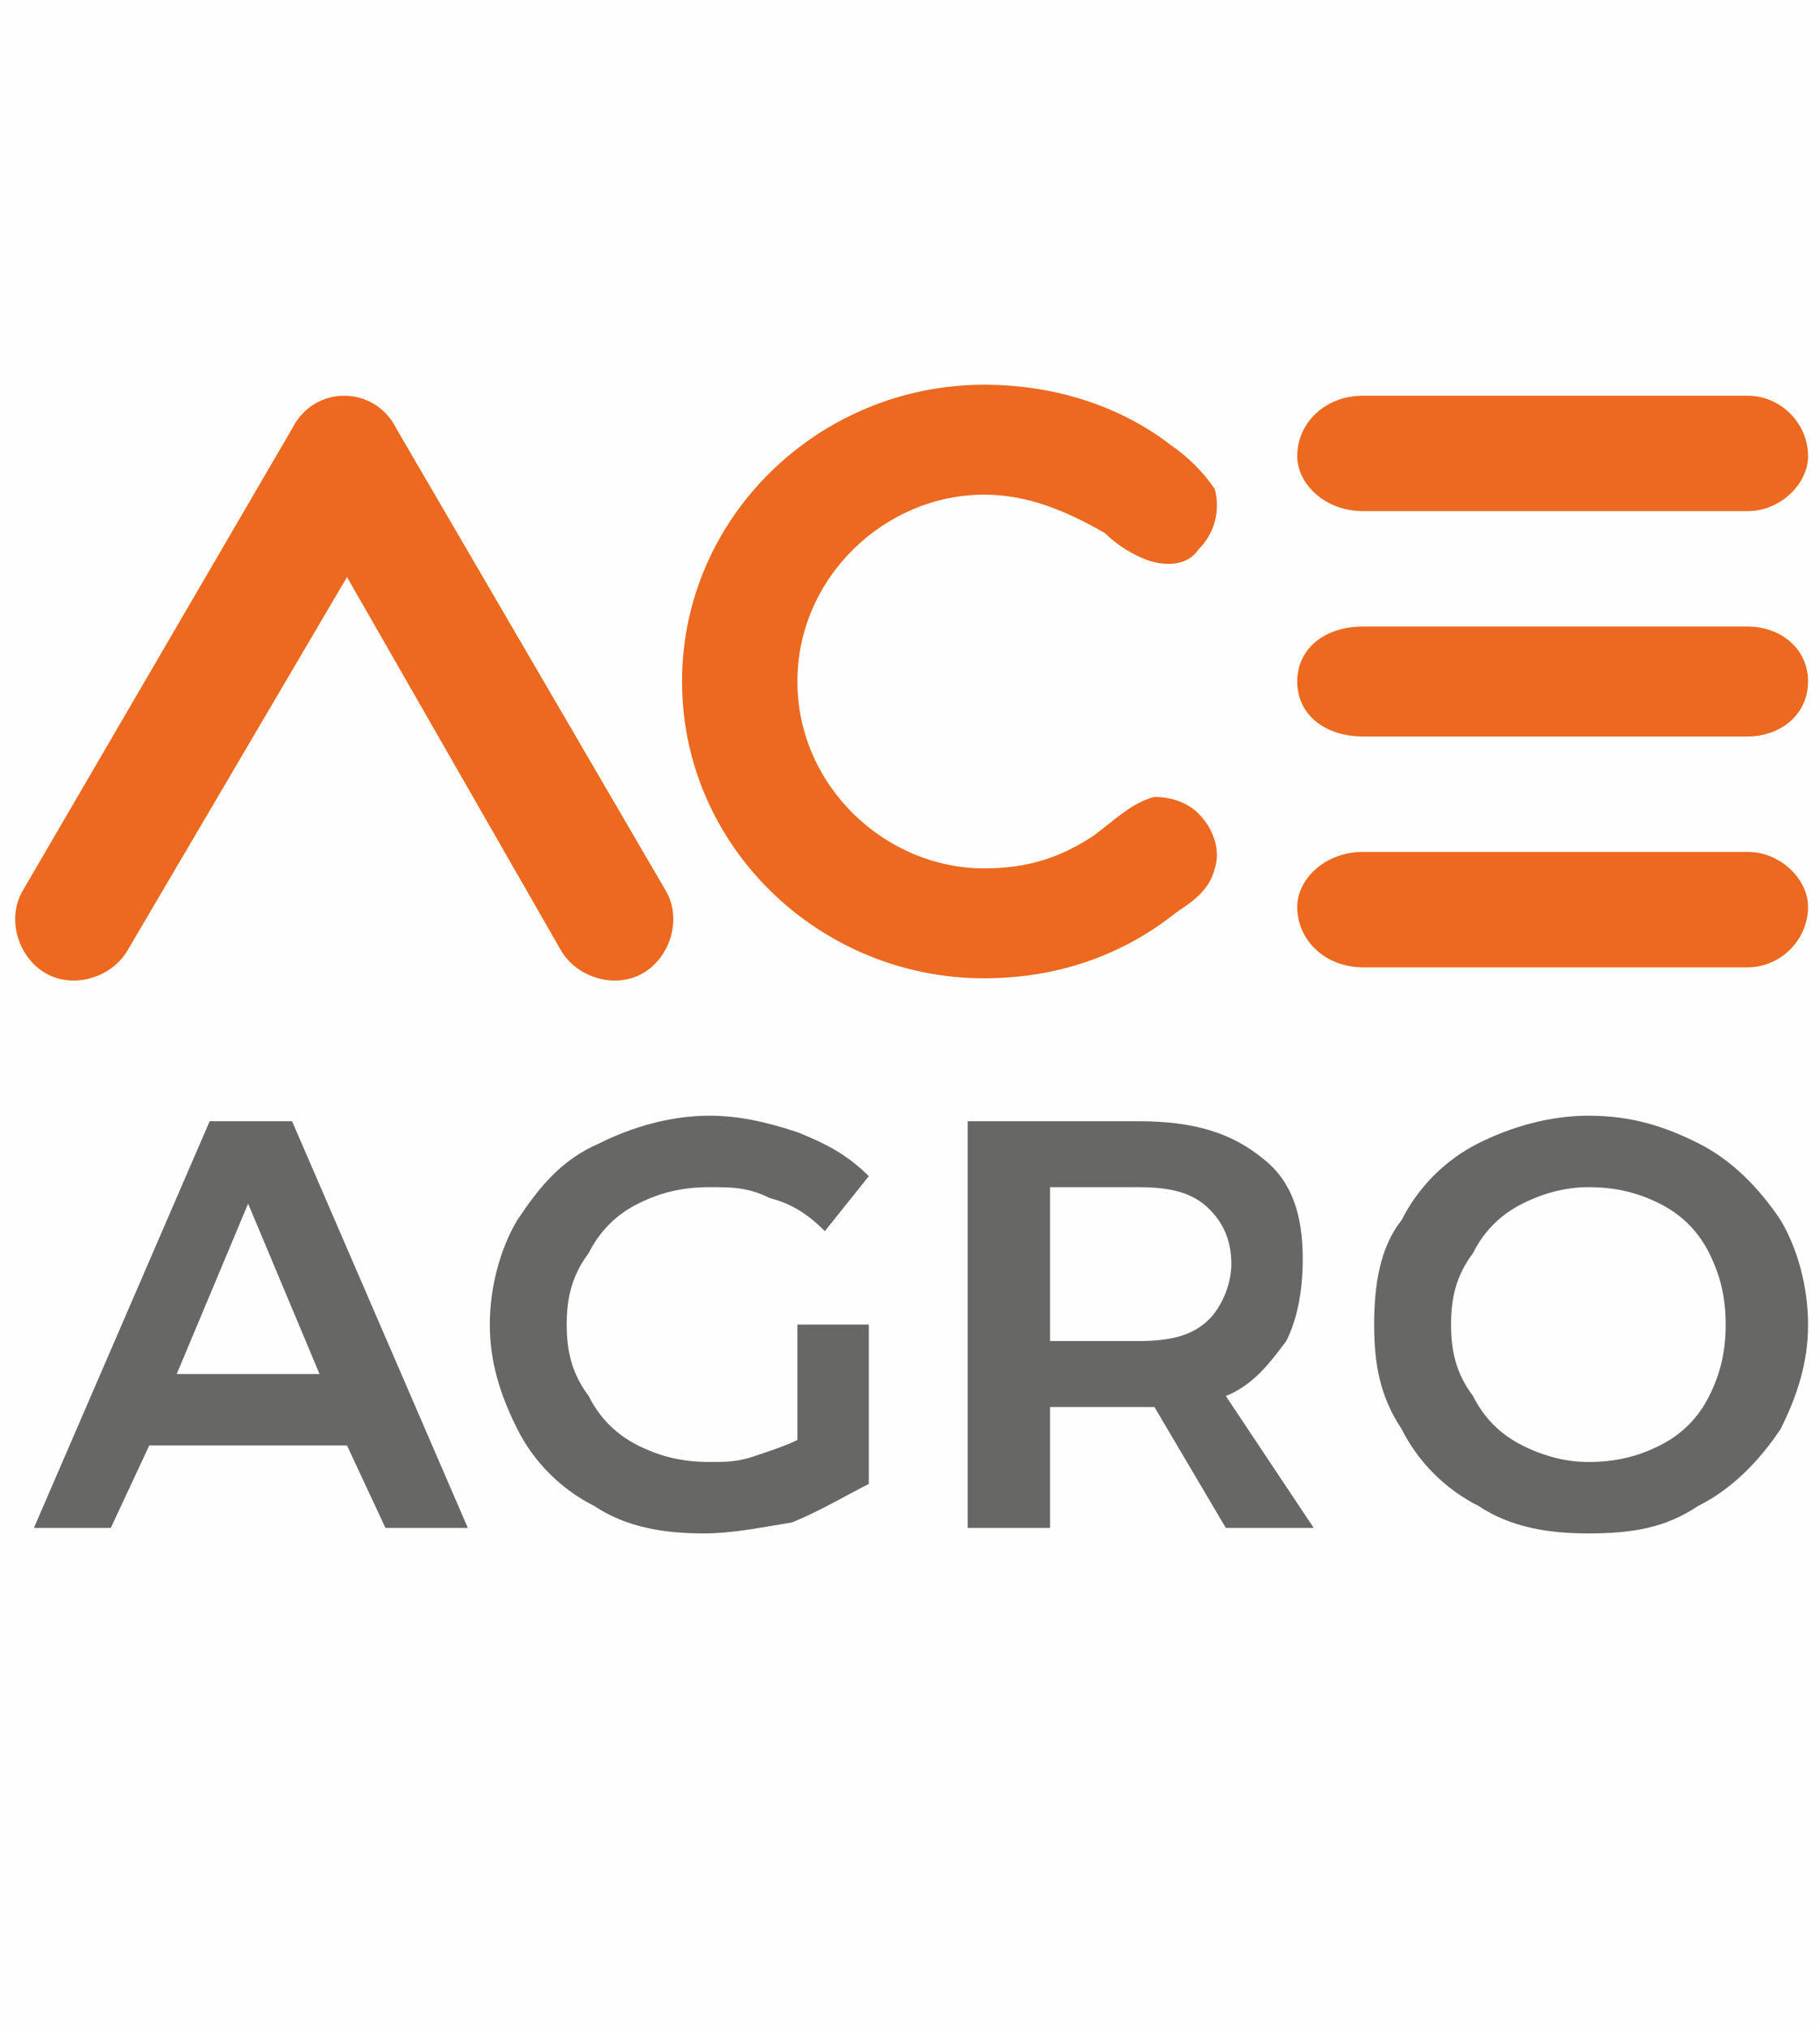 <?xml version="1.0" encoding="UTF-8"?>
<!DOCTYPE svg PUBLIC "-//W3C//DTD SVG 1.0//EN" "http://www.w3.org/TR/2001/REC-SVG-20010904/DTD/svg10.dtd">
<!-- Creator: CorelDRAW 2018 (64 bitů) -->
<svg xmlns="http://www.w3.org/2000/svg" xml:space="preserve" width="44px" height="49px" version="1.0" style="shape-rendering:geometricPrecision; text-rendering:geometricPrecision; image-rendering:optimizeQuality; fill-rule:evenodd; clip-rule:evenodd"
viewBox="0 0 3.31 3.69"
 xmlns:xlink="http://www.w3.org/1999/xlink">
 <defs>
  <style type="text/css">
   <![CDATA[
    .fil0 {fill:#FEFEFE}
    .fil1 {fill:#676766;fill-rule:nonzero}
    .fil2 {fill:#EC691F;fill-rule:nonzero}
   ]]>
  </style>
 </defs>
 <g id="Vrstva_x0020_1">
  <rect class="fil0" width="3.31" height="3.69"/>
  <path class="fil1" d="M0.7 2.78l-0.07 -0.15 -0.36 0 -0.07 0.15 -0.14 0 0.32 -0.74 0.15 0 0.32 0.74 -0.15 0zm-0.38 -0.28l0.26 0 -0.13 -0.31 -0.13 0.31zm1.13 -0.09l0.13 0 0 0.29c-0.04,0.02 -0.09,0.05 -0.14,0.07 -0.06,0.01 -0.11,0.02 -0.16,0.02 -0.07,0 -0.14,-0.01 -0.2,-0.05 -0.06,-0.03 -0.11,-0.08 -0.14,-0.14 -0.03,-0.06 -0.05,-0.12 -0.05,-0.19 0,-0.07 0.02,-0.14 0.05,-0.19 0.04,-0.06 0.08,-0.11 0.15,-0.14 0.06,-0.03 0.13,-0.05 0.2,-0.05 0.05,0 0.1,0.01 0.16,0.03 0.05,0.02 0.09,0.04 0.13,0.08l-0.08 0.1c-0.03,-0.03 -0.06,-0.05 -0.1,-0.06 -0.04,-0.02 -0.07,-0.02 -0.11,-0.02 -0.05,0 -0.09,0.01 -0.13,0.03 -0.04,0.02 -0.07,0.05 -0.09,0.09 -0.03,0.04 -0.04,0.08 -0.04,0.13 0,0.05 0.01,0.09 0.04,0.13 0.02,0.04 0.05,0.07 0.09,0.09 0.04,0.02 0.08,0.03 0.13,0.03 0.03,0 0.05,0 0.08,-0.01 0.03,-0.01 0.06,-0.02 0.08,-0.03l0 -0.21zm0.78 0.37l-0.13 -0.22c-0.01,0 -0.01,0 -0.03,0l-0.16 0 0 0.22 -0.15 0 0 -0.74 0.31 0c0.1,0 0.17,0.02 0.23,0.07 0.05,0.04 0.07,0.1 0.07,0.18 0,0.06 -0.01,0.11 -0.03,0.15 -0.03,0.04 -0.06,0.08 -0.11,0.1l0.16 0.24 -0.16 0zm-0.32 -0.34l0.16 0c0.06,0 0.1,-0.01 0.13,-0.04 0.02,-0.02 0.04,-0.06 0.04,-0.1 0,-0.05 -0.02,-0.08 -0.04,-0.1 -0.03,-0.03 -0.07,-0.04 -0.13,-0.04l-0.16 0 0 0.28zm0.98 -0.41c0.08,0 0.14,0.02 0.2,0.05 0.06,0.03 0.11,0.08 0.15,0.14 0.03,0.05 0.05,0.12 0.05,0.19 0,0.07 -0.02,0.13 -0.05,0.19 -0.04,0.06 -0.09,0.11 -0.15,0.14 -0.06,0.04 -0.12,0.05 -0.2,0.05 -0.07,0 -0.14,-0.01 -0.2,-0.05 -0.06,-0.03 -0.11,-0.08 -0.14,-0.14 -0.04,-0.06 -0.05,-0.12 -0.05,-0.19 0,-0.07 0.01,-0.14 0.05,-0.19 0.03,-0.06 0.08,-0.11 0.14,-0.14 0.06,-0.03 0.13,-0.05 0.2,-0.05zm0 0.13c-0.04,0 -0.08,0.01 -0.12,0.03 -0.04,0.02 -0.07,0.05 -0.09,0.09 -0.03,0.04 -0.04,0.08 -0.04,0.13 0,0.05 0.01,0.09 0.04,0.13 0.02,0.04 0.05,0.07 0.09,0.09 0.04,0.02 0.08,0.03 0.12,0.03 0.05,0 0.09,-0.01 0.13,-0.03 0.04,-0.02 0.07,-0.05 0.09,-0.09 0.02,-0.04 0.03,-0.08 0.03,-0.13 0,-0.05 -0.01,-0.09 -0.03,-0.13 -0.02,-0.04 -0.05,-0.07 -0.09,-0.09 -0.04,-0.02 -0.08,-0.03 -0.13,-0.03z"/>
  <path class="fil2" d="M0.23 1.73c-0.03,0.05 -0.1,0.07 -0.15,0.04 -0.05,-0.03 -0.07,-0.1 -0.04,-0.15l0.49 -0.84c0.04,-0.08 0.15,-0.08 0.19,0l0.49 0.84c0.03,0.05 0.01,0.12 -0.04,0.15 -0.05,0.03 -0.12,0.01 -0.15,-0.04l-0.39 -0.68 -0.4 0.68zm1.87 -0.28c0.03,0 0.06,0.01 0.08,0.03 0.03,0.03 0.04,0.07 0.03,0.1 -0.01,0.04 -0.04,0.06 -0.07,0.08 -0.1,0.08 -0.22,0.12 -0.35,0.12 -0.3,0 -0.55,-0.24 -0.55,-0.54 0,-0.3 0.25,-0.54 0.55,-0.54 0.13,0 0.25,0.04 0.34,0.11 0.03,0.02 0.06,0.05 0.08,0.08 0.01,0.04 0,0.08 -0.03,0.11 -0.02,0.03 -0.06,0.03 -0.09,0.02 -0.03,-0.01 -0.06,-0.03 -0.08,-0.05 -0.07,-0.04 -0.14,-0.07 -0.22,-0.07 -0.18,0 -0.34,0.15 -0.34,0.34 0,0.19 0.16,0.34 0.34,0.34 0.08,0 0.14,-0.02 0.2,-0.06 0.04,-0.03 0.07,-0.06 0.11,-0.07zm0.38 -0.52c-0.07,0 -0.12,-0.05 -0.12,-0.1 0,-0.06 0.05,-0.11 0.12,-0.11l0.7 0c0.06,0 0.11,0.05 0.11,0.11 0,0.05 -0.05,0.1 -0.11,0.1l-0.7 0zm0 0.41c-0.07,0 -0.12,-0.04 -0.12,-0.1 0,-0.06 0.05,-0.1 0.12,-0.1l0.7 0c0.06,0 0.11,0.04 0.11,0.1 0,0.06 -0.05,0.1 -0.11,0.1l-0.7 0zm0 0.42c-0.07,0 -0.12,-0.05 -0.12,-0.11 0,-0.05 0.05,-0.1 0.12,-0.1l0.7 0c0.06,0 0.11,0.05 0.11,0.1 0,0.06 -0.05,0.11 -0.11,0.11l-0.7 0z"/>
 </g>
</svg>
